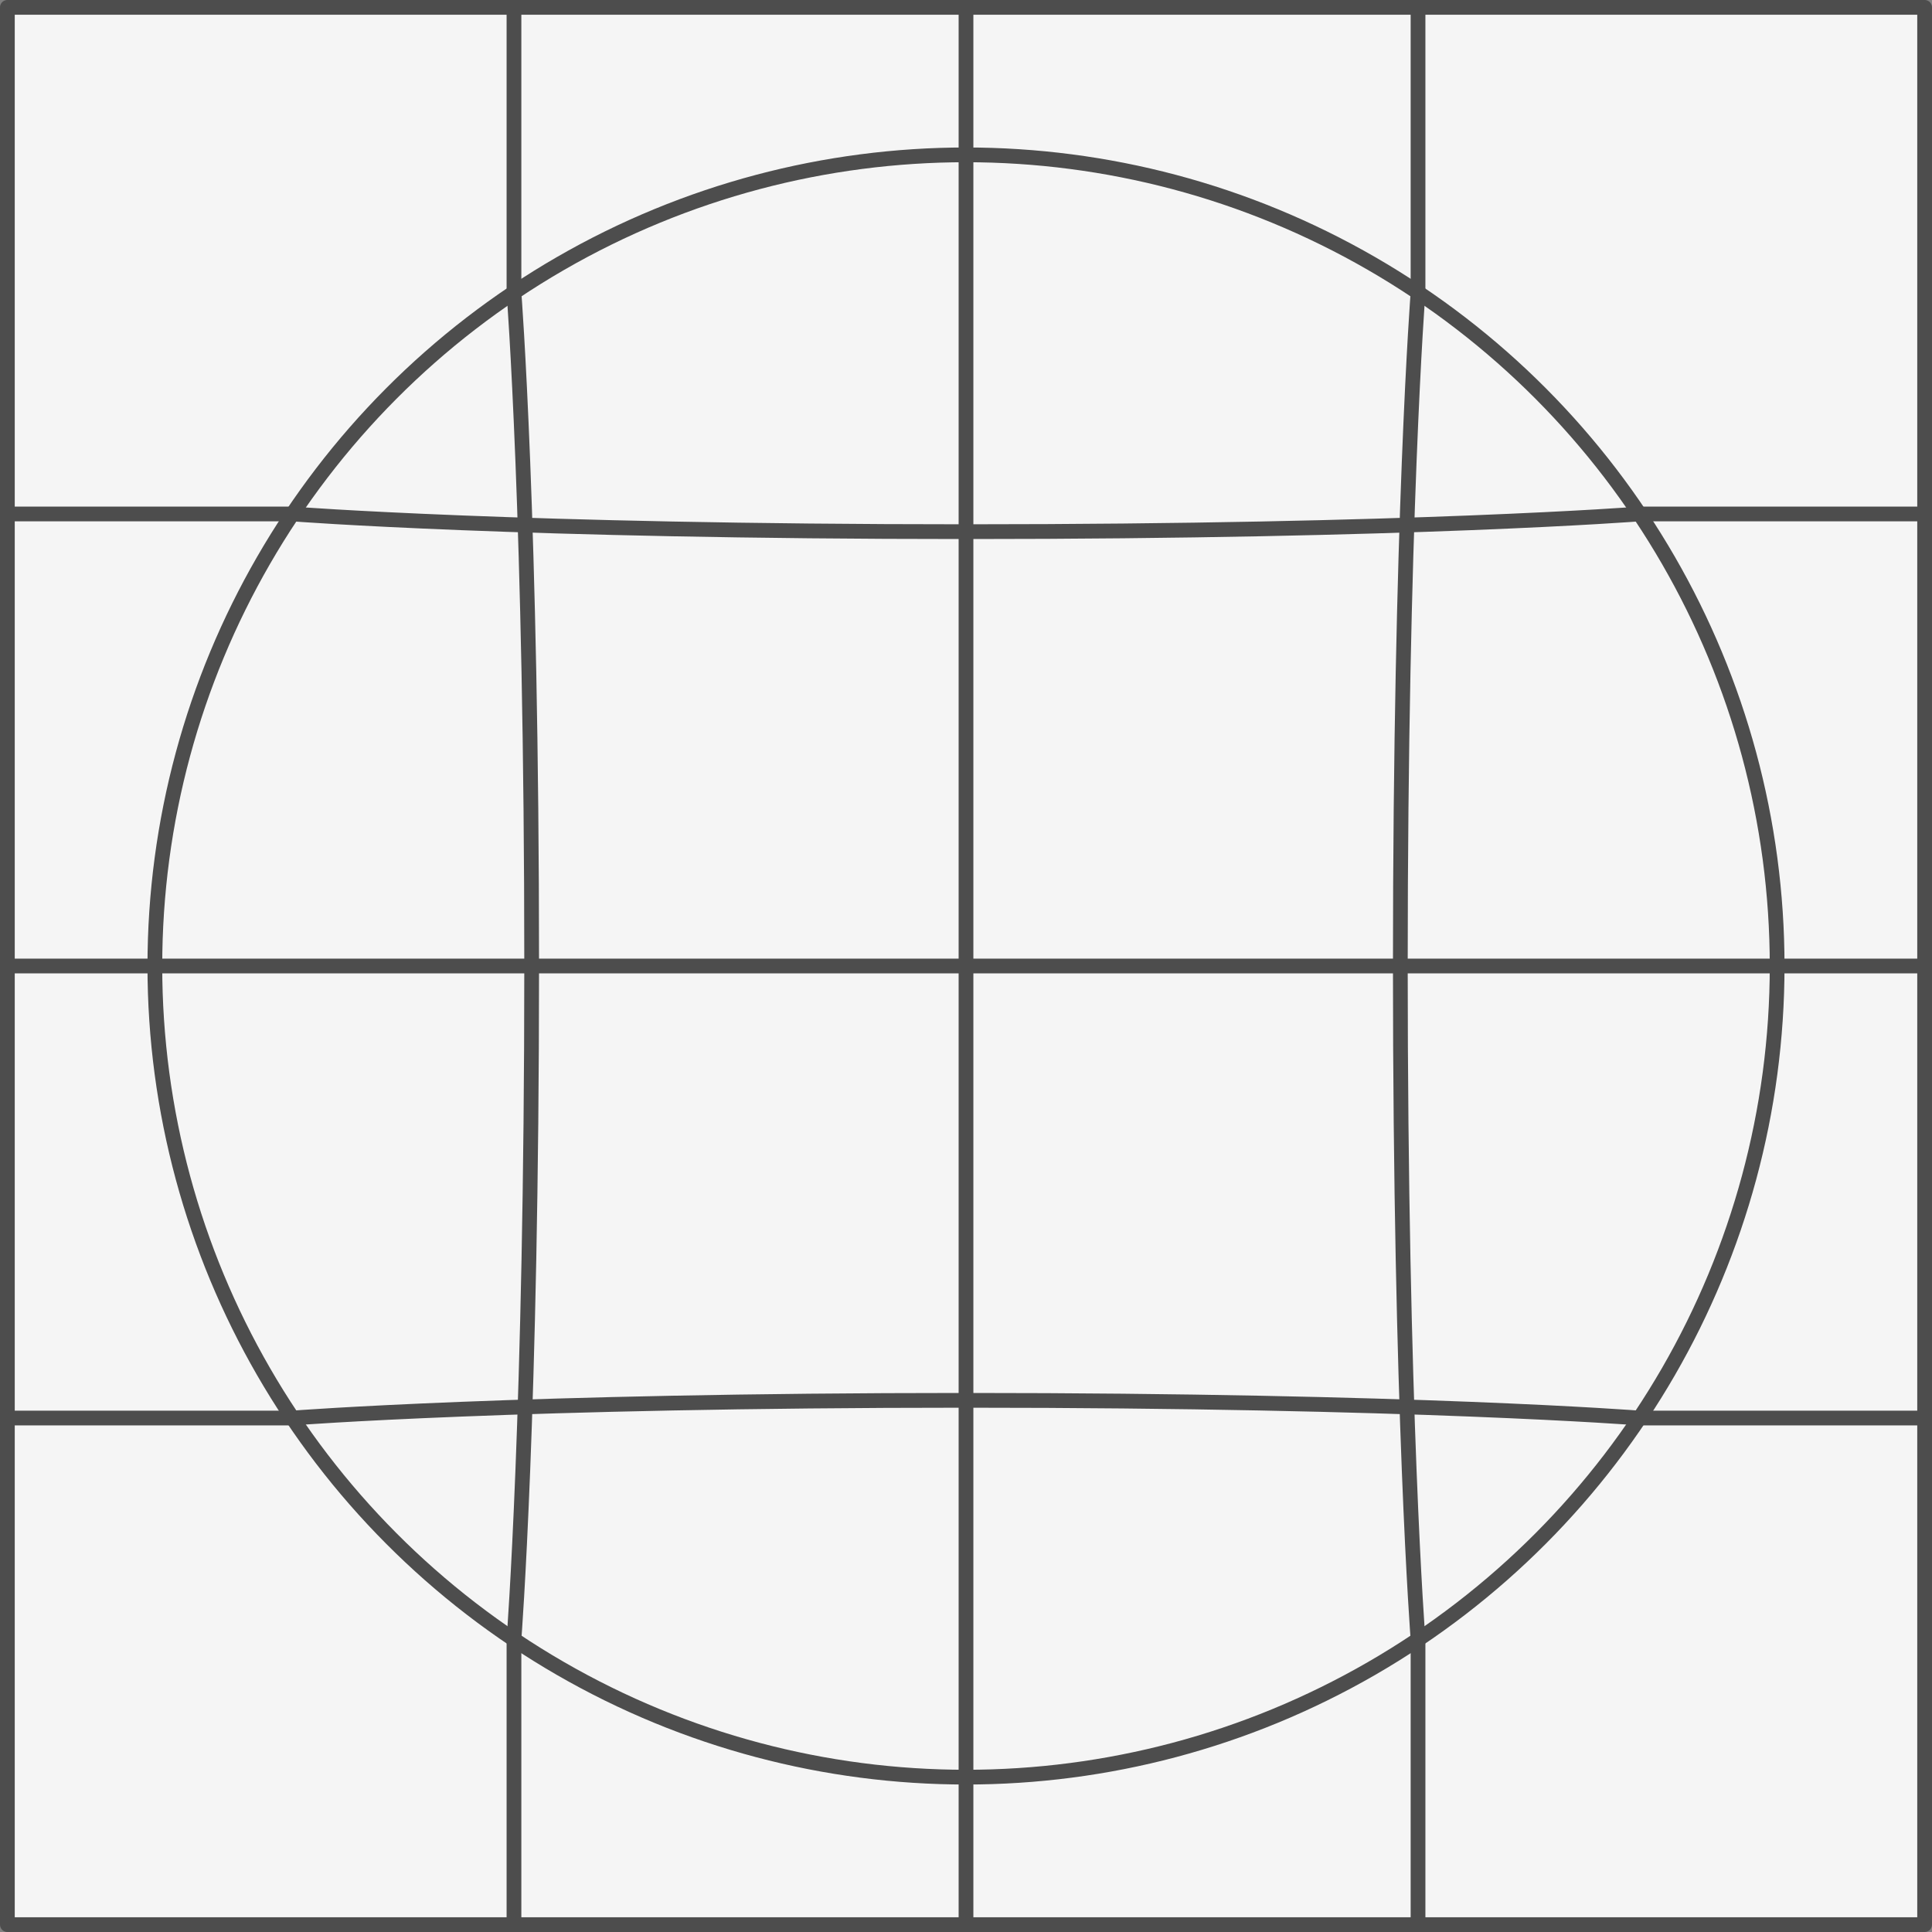 <?xml version="1.0" encoding="UTF-8"?><svg id="b" xmlns="http://www.w3.org/2000/svg" viewBox="0 0 26.2 26.2"><rect x="0" y="0" width="26.2" height="26.2" fill="#808080" stroke="none"/><g id="c"><g id="d"><rect x=".1" y=".1" width="26" height="26" style="fill:#f5f5f5; stroke:#4d4d4d; stroke-linecap:round; stroke-linejoin:round; stroke-width:.2px;"/><line x1="13.1" y1=".1" x2="13.1" y2="26.1" style="fill:none; stroke:#4d4d4d; stroke-linecap:round; stroke-linejoin:round; stroke-width:.2px;"/><line x1="26.1" y1="13.1" x2=".1" y2="13.1" style="fill:none; stroke:#4d4d4d; stroke-linecap:round; stroke-linejoin:round; stroke-width:.2px;"/><circle cx="13.1" cy="13.1" r="11" style="fill:none; stroke:#4d4d4d; stroke-linecap:round; stroke-linejoin:round; stroke-width:.2px;"/><line x1="22.23" y1="19.23" x2="26.1" y2="19.23" style="fill:none; stroke:#4d4d4d; stroke-linecap:round; stroke-linejoin:round; stroke-width:.2px;"/><line x1=".1" y1="19.23" x2="3.97" y2="19.23" style="fill:none; stroke:#4d4d4d; stroke-linecap:round; stroke-linejoin:round; stroke-width:.2px;"/><path d="M3.97,19.23s3.08-.24,9.13-.24,9.13,.24,9.13,.24" style="fill:none; stroke:#4d4d4d; stroke-linecap:round; stroke-linejoin:round; stroke-width:.2px;"/><line x1="22.23" y1="6.97" x2="26.1" y2="6.97" style="fill:none; stroke:#4d4d4d; stroke-linecap:round; stroke-linejoin:round; stroke-width:.2px;"/><line x1=".1" y1="6.97" x2="3.97" y2="6.97" style="fill:none; stroke:#4d4d4d; stroke-linecap:round; stroke-linejoin:round; stroke-width:.2px;"/><path d="M3.97,6.97s3.08,.24,9.13,.24,9.13-.24,9.13-.24" style="fill:none; stroke:#4d4d4d; stroke-linecap:round; stroke-linejoin:round; stroke-width:.2px;"/><line x1="19.23" y1="3.97" x2="19.23" y2=".1" style="fill:none; stroke:#4d4d4d; stroke-linecap:round; stroke-linejoin:round; stroke-width:.2px;"/><line x1="19.23" y1="26.1" x2="19.23" y2="22.23" style="fill:none; stroke:#4d4d4d; stroke-linecap:round; stroke-linejoin:round; stroke-width:.2px;"/><path d="M19.23,22.23s-.24-3.08-.24-9.13,.24-9.13,.24-9.13" style="fill:none; stroke:#4d4d4d; stroke-linecap:round; stroke-linejoin:round; stroke-width:.2px;"/><line x1="6.97" y1="3.97" x2="6.97" y2=".1" style="fill:none; stroke:#4d4d4d; stroke-linecap:round; stroke-linejoin:round; stroke-width:.2px;"/><line x1="6.97" y1="26.1" x2="6.97" y2="22.23" style="fill:none; stroke:#4d4d4d; stroke-linecap:round; stroke-linejoin:round; stroke-width:.2px;"/><path d="M6.97,22.23s.24-3.08,.24-9.13c0-6.06-.24-9.13-.24-9.13" style="fill:none; stroke:#4d4d4d; stroke-linecap:round; stroke-linejoin:round; stroke-width:.2px;"/></g></g></svg>